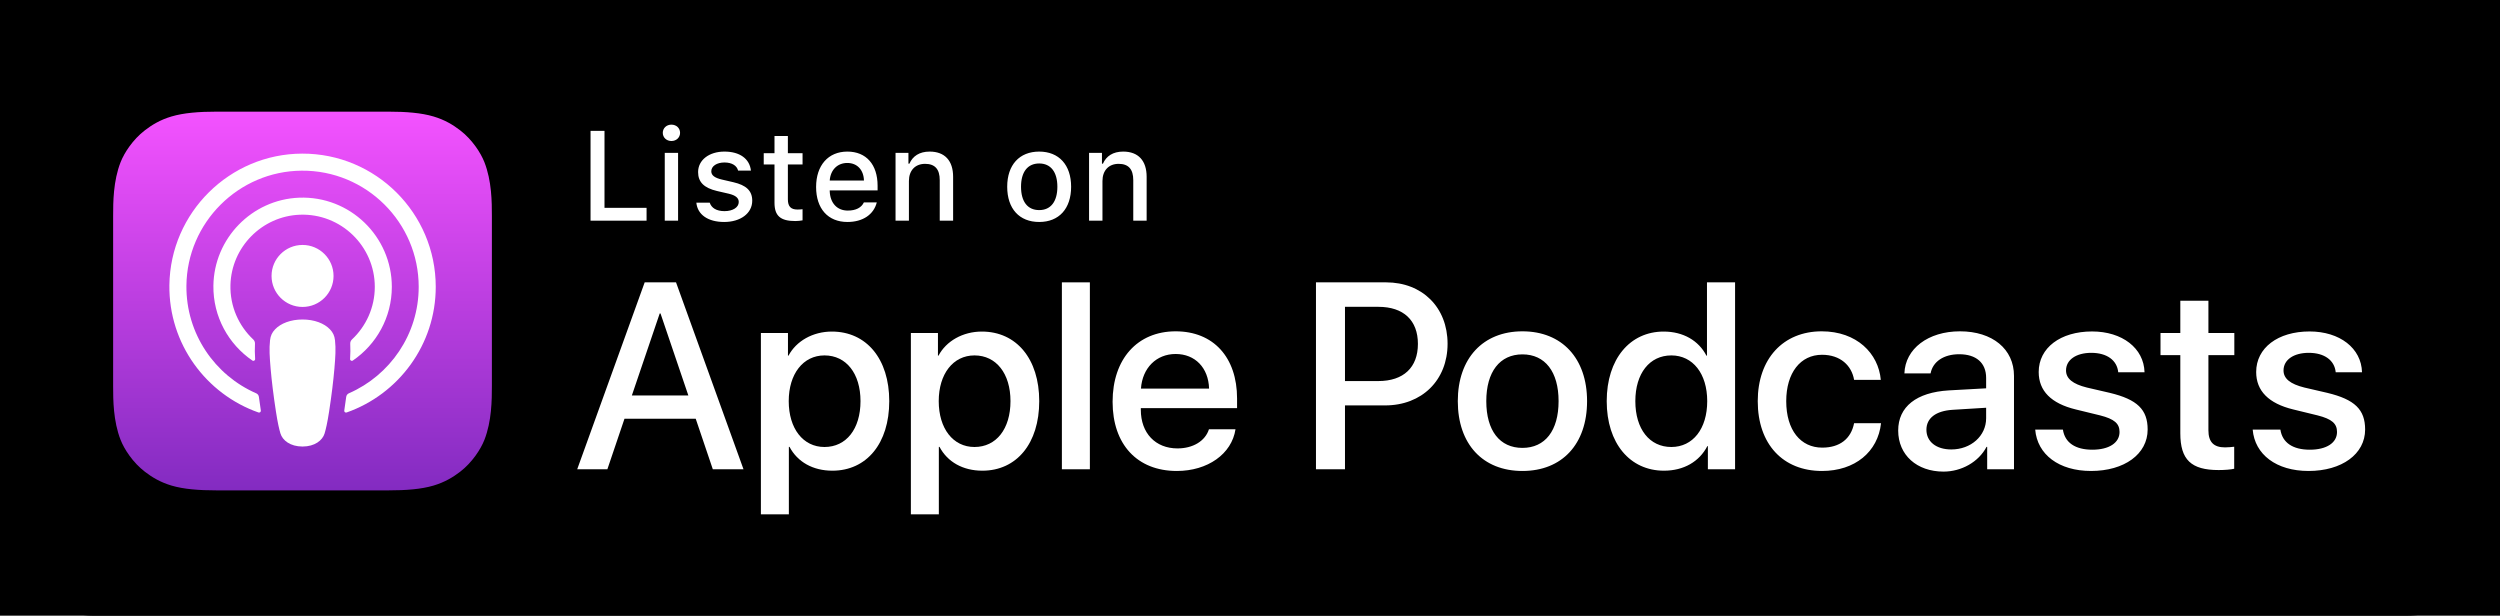 <svg xmlns="http://www.w3.org/2000/svg" width="134" height="33" viewBox="0 0 134 33">
  <defs>
    <linearGradient id="a" x1="50%" x2="50%" y1="0%" y2="100%">
      <stop offset="0%" stop-color="#F452FF"/>
      <stop offset="100%" stop-color="#832BC1"/>
    </linearGradient>
  </defs>
  <g fill="none" fill-rule="evenodd">
    <rect width="134" height="33" fill="#000"/>
    <rect width="134" height="33" fill="#000" rx="5"/>
    <g transform="translate(5.647 5.647)">
      <path fill="url(#a)" d="M20.316,17.933 C20.119,18.434 19.663,19.14 19.018,19.637 C18.645,19.924 18.2,20.198 17.588,20.38 C16.937,20.573 16.134,20.638 15.135,20.638 L6,20.638 C5.001,20.638 4.198,20.573 3.546,20.38 C2.935,20.198 2.49,19.924 2.117,19.637 C1.471,19.14 1.016,18.434 0.818,17.933 C0.421,16.923 0.417,15.777 0.417,15.055 L0.417,15.055 L0.417,5.92 L0.417,5.92 C0.417,5.198 0.421,4.053 0.818,3.043 C1.016,2.541 1.471,1.836 2.117,1.339 C2.49,1.051 2.935,0.777 3.546,0.596 C4.198,0.403 5,0.337 6,0.337 L6,0.337 L15.135,0.337 L15.135,0.337 C16.134,0.337 16.937,0.403 17.588,0.596 C18.2,0.777 18.645,1.052 19.018,1.339 C19.663,1.836 20.119,2.541 20.316,3.043 C20.714,4.053 20.718,5.198 20.718,5.92 L20.718,15.055 C20.717,15.777 20.713,16.923 20.316,17.933 Z"/>
      <path d="M20.316,17.933 C20.119,18.434 19.663,19.14 19.018,19.637 C18.645,19.924 18.2,20.198 17.588,20.38 C16.937,20.573 16.134,20.638 15.135,20.638 L6,20.638 C5.001,20.638 4.198,20.573 3.546,20.38 C2.935,20.198 2.49,19.924 2.117,19.637 C1.471,19.14 1.016,18.434 0.818,17.933 C0.421,16.923 0.417,15.777 0.417,15.055 L0.417,15.055 L0.417,5.92 L0.417,5.92 C0.417,5.198 0.421,4.053 0.818,3.043 C1.016,2.541 1.471,1.836 2.117,1.339 C2.49,1.051 2.935,0.777 3.546,0.596 C4.198,0.403 5,0.337 6,0.337 L6,0.337 L15.135,0.337 L15.135,0.337 C16.134,0.337 16.937,0.403 17.588,0.596 C18.2,0.777 18.645,1.052 19.018,1.339 C19.663,1.836 20.119,2.541 20.316,3.043 C20.714,4.053 20.718,5.198 20.718,5.92 L20.718,15.055 C20.717,15.777 20.713,16.923 20.316,17.933 Z"/>
      <path fill="#FFF" fill-rule="nonzero" d="M8.812,9.586 C8.508,9.264 7.973,9.058 7.341,9.058 C6.709,9.058 6.174,9.264 5.87,9.586 C5.711,9.753 5.627,9.925 5.6,10.17 C5.549,10.644 5.578,11.053 5.633,11.706 C5.686,12.328 5.787,13.158 5.918,14.003 C6.011,14.604 6.087,14.928 6.156,15.161 C6.268,15.538 6.687,15.867 7.341,15.867 C7.995,15.867 8.414,15.538 8.526,15.161 C8.595,14.928 8.671,14.604 8.764,14.003 C8.895,13.158 8.996,12.328 9.049,11.706 C9.104,11.053 9.133,10.644 9.082,10.17 C9.055,9.925 8.971,9.753 8.812,9.586 Z M5.681,6.724 C5.681,7.641 6.425,8.385 7.343,8.385 C8.26,8.385 9.004,7.641 9.004,6.724 C9.004,5.806 8.26,5.062 7.343,5.062 C6.425,5.062 5.681,5.806 5.681,6.724 Z M7.322,0.167 C3.436,0.178 0.253,3.33 0.205,7.216 C0.165,10.363 2.175,13.056 4.98,14.042 C5.048,14.066 5.117,14.01 5.107,13.938 C5.07,13.694 5.035,13.448 5.003,13.207 C4.992,13.122 4.938,13.048 4.859,13.014 C2.641,12.045 1.093,9.821 1.118,7.245 C1.15,3.864 3.911,1.108 7.292,1.081 C10.748,1.053 13.568,3.856 13.568,7.306 C13.568,9.856 12.027,12.053 9.826,13.014 C9.748,13.048 9.693,13.122 9.682,13.207 C9.65,13.449 9.616,13.694 9.579,13.938 C9.568,14.01 9.637,14.066 9.705,14.042 C12.484,13.065 14.482,10.415 14.482,7.306 C14.481,3.363 11.268,0.156 7.322,0.167 Z M7.193,3.442 C9.396,3.357 11.215,5.124 11.215,7.308 C11.215,8.419 10.744,9.422 9.992,10.128 C9.928,10.188 9.894,10.273 9.899,10.36 C9.914,10.626 9.908,10.884 9.891,11.176 C9.886,11.253 9.973,11.303 10.037,11.259 C11.299,10.397 12.128,8.948 12.128,7.308 C12.128,4.608 9.88,2.424 7.157,2.529 C4.627,2.628 2.596,4.714 2.564,7.246 C2.543,8.911 3.377,10.386 4.655,11.259 C4.719,11.303 4.806,11.253 4.801,11.176 C4.783,10.884 4.778,10.626 4.793,10.36 C4.798,10.273 4.764,10.188 4.7,10.128 C3.924,9.4 3.448,8.356 3.478,7.204 C3.532,5.177 5.166,3.521 7.193,3.442 Z" transform="translate(3.227 2.42)"/>
      <g fill="#FFF" transform="translate(25.01 8.874)">
        <path fill-rule="nonzero" d="M6.634 7.924L2.815 7.924 1.898 10.632.281 10.632 3.898.613 5.578.613 9.195 10.632 7.55 10.632 6.634 7.924zM3.211 6.675L6.238 6.675 4.746 2.279 4.704 2.279 3.211 6.675zM17.007 6.98C17.007 9.25 15.792 10.708 13.959 10.708 12.918 10.708 12.091 10.243 11.661 9.431L11.626 9.431 11.626 13.048 10.127 13.048 10.127 3.328 11.578 3.328 11.578 4.543 11.605 4.543C12.022 3.759 12.911 3.251 13.931 3.251 15.785 3.251 17.007 4.717 17.007 6.98zM15.466 6.98C15.466 5.502 14.702 4.529 13.536 4.529 12.39 4.529 11.619 5.522 11.619 6.98 11.619 8.452 12.39 9.438 13.536 9.438 14.702 9.438 15.466 8.473 15.466 6.98zM25.046 6.98C25.046 9.25 23.831 10.708 21.998 10.708 20.957 10.708 20.131 10.243 19.7 9.431L19.665 9.431 19.665 13.048 18.166 13.048 18.166 3.328 19.617 3.328 19.617 4.543 19.645 4.543C20.061 3.759 20.95 3.251 21.97 3.251 23.824 3.251 25.046 4.717 25.046 6.98zM23.505 6.98C23.505 5.502 22.741 4.529 21.575 4.529 20.429 4.529 19.659 5.522 19.659 6.98 19.659 8.452 20.429 9.438 21.575 9.438 22.741 9.438 23.505 8.473 23.505 6.98z"/>
        <polygon fill-rule="nonzero" points="26.26 .613 27.76 .613 27.76 10.632 26.26 10.632"/>
        <path fill-rule="nonzero" d="M35.566 8.487C35.365 9.813 34.073 10.723 32.421 10.723 30.296 10.723 28.978 9.299 28.978 7.015 28.978 4.724 30.304 3.238 32.358 3.238 34.379 3.238 35.65 4.626 35.65 6.841L35.65 7.355 30.491 7.355 30.491 7.445C30.491 8.695 31.276 9.514 32.456 9.514 33.289 9.514 33.942 9.119 34.143 8.487L35.566 8.487 35.566 8.487zM30.498 6.307L34.15 6.307C34.115 5.189 33.4 4.453 32.358 4.453 31.324 4.453 30.574 5.203 30.498 6.307zM43.635.613C45.579.613 46.933 1.953 46.933 3.905 46.933 5.862 45.552 7.209 43.587 7.209L41.434 7.209 41.434 10.632 39.879 10.632 39.879.613 43.635.613zM41.434 5.904L43.219 5.904C44.572 5.904 45.343 5.175 45.343 3.912 45.343 2.648 44.572 1.925 43.226 1.925L41.434 1.925 41.434 5.904 41.434 5.904zM47.481 6.98C47.481 4.682 48.834 3.238 50.945 3.238 53.063 3.238 54.41 4.682 54.41 6.98 54.41 9.285 53.07 10.723 50.945 10.723 48.821 10.723 47.481 9.285 47.481 6.98zM52.883 6.98C52.883 5.404 52.16 4.473 50.945 4.473 49.73 4.473 49.008 5.411 49.008 6.98 49.008 8.563 49.73 9.486 50.945 9.486 52.16 9.486 52.883 8.563 52.883 6.98zM55.463 6.98C55.463 4.724 56.705 3.251 58.517 3.251 59.566 3.251 60.392 3.737 60.808 4.543L60.837 4.543 60.837.613 62.343.613 62.343 10.632 60.885 10.632 60.885 9.39 60.857 9.39C60.427 10.222 59.593 10.708 58.531 10.708 56.705 10.708 55.463 9.237 55.463 6.98zM56.997 6.98C56.997 8.48 57.761 9.438 58.927 9.438 60.08 9.438 60.85 8.465 60.85 6.98 60.85 5.508 60.08 4.529 58.927 4.529 57.761 4.529 56.997 5.494 56.997 6.98zM68.723 5.841C68.592 5.071 67.987 4.495 67.002 4.495 65.849 4.495 65.085 5.46 65.085 6.98 65.085 8.536 65.856 9.472 67.015 9.472 67.945 9.472 68.557 9.008 68.723 8.161L70.167 8.161C70.001 9.695 68.772 10.723 67.002 10.723 64.919 10.723 63.558 9.299 63.558 6.98 63.558 4.71 64.919 3.238 66.987 3.238 68.862 3.238 70.029 4.418 70.154 5.841L68.723 5.841 68.723 5.841zM71.086 8.556C71.086 7.279 72.064 6.508 73.8 6.404L75.8 6.293 75.8 5.737C75.8 4.925 75.265 4.466 74.356 4.466 73.523 4.466 72.94 4.863 72.822 5.494L71.419 5.494C71.461 4.175 72.689 3.238 74.397 3.238 76.14 3.238 77.293 4.189 77.293 5.626L77.293 10.632 75.856 10.632 75.856 9.431 75.821 9.431C75.397 10.243 74.474 10.757 73.516 10.757 72.086 10.757 71.086 9.869 71.086 8.556zM75.8 7.897L75.8 7.334 74.002 7.445C73.106 7.501 72.599 7.89 72.599 8.514 72.599 9.153 73.127 9.57 73.932 9.57 74.981 9.57 75.8 8.848 75.8 7.897zM81.478 3.245C83.096 3.245 84.255 4.14 84.29 5.432L82.88 5.432C82.818 4.786 82.27 4.391 81.436 4.391 80.624 4.391 80.082 4.765 80.082 5.335 80.082 5.772 80.443 6.063 81.2 6.251L82.429 6.536C83.901 6.89 84.457 7.431 84.457 8.501 84.457 9.82 83.207 10.723 81.423 10.723 79.7 10.723 78.541 9.84 78.43 8.507L79.915 8.507C80.02 9.208 80.582 9.583 81.492 9.583 82.388 9.583 82.95 9.215 82.95 8.633 82.95 8.181 82.672 7.938 81.909 7.744L80.603 7.425C79.284 7.105 78.617 6.431 78.617 5.418 78.617 4.127 79.777 3.245 81.478 3.245zM87.714 1.599L87.714 3.328 89.103 3.328 89.103 4.515 87.714 4.515 87.714 8.542C87.714 9.167 87.992 9.459 88.603 9.459 88.756 9.459 88.999 9.438 89.096 9.424L89.096 10.604C88.93 10.646 88.597 10.674 88.263 10.674 86.785 10.674 86.208 10.118 86.208 8.702L86.208 4.515 85.146 4.515 85.146 3.328 86.208 3.328 86.208 1.599 87.714 1.599zM93.135 3.245C94.753 3.245 95.912 4.14 95.947 5.432L94.537 5.432C94.475 4.786 93.927 4.391 93.093 4.391 92.281 4.391 91.74 4.765 91.74 5.335 91.74 5.772 92.1 6.063 92.857 6.251L94.086 6.536C95.558 6.89 96.114 7.431 96.114 8.501 96.114 9.82 94.864 10.723 93.08 10.723 91.357 10.723 90.198 9.84 90.087 8.507L91.572 8.507C91.677 9.208 92.239 9.583 93.149 9.583 94.045 9.583 94.607 9.215 94.607 8.633 94.607 8.181 94.329 7.938 93.566 7.744L92.26 7.425C90.941 7.105 90.274 6.431 90.274 5.418 90.274 4.127 91.434 3.245 93.135 3.245z"/>
      </g>
      <g fill="#FFF" transform="translate(25.816 .807)">
        <polygon fill-rule="nonzero" points="3.193 5.374 .19 5.374 .19 .56 .938 .56 .938 4.686 3.193 4.686"/>
        <path fill-rule="nonzero" d="M4.062.667C4.062.416 4.259.227 4.525.227 4.792.227 4.989.416 4.989.667 4.989.914 4.792 1.104 4.525 1.104 4.259 1.104 4.062.913 4.062.667zM4.168 1.741L4.882 1.741 4.882 5.374 4.168 5.374 4.168 1.741zM7.366 1.671C8.184 1.671 8.717 2.051 8.787 2.692L8.1 2.692C8.033 2.425 7.773 2.255 7.366 2.255 6.966 2.255 6.662 2.445 6.662 2.728 6.662 2.945 6.846 3.082 7.239 3.172L7.843 3.312C8.534 3.472 8.857 3.769 8.857 4.303 8.857 4.987 8.22 5.444 7.353 5.444 6.488 5.444 5.925 5.054 5.861 4.41L6.579 4.41C6.669 4.69 6.936 4.863 7.369 4.863 7.816 4.863 8.134 4.663 8.134 4.373 8.134 4.156 7.963 4.016 7.599 3.929L6.966 3.783C6.275 3.619 5.955 3.309 5.955 2.769 5.955 2.124 6.545 1.671 7.366 1.671zM10.767.837L10.767 1.758 11.554 1.758 11.554 2.362 10.767 2.362 10.767 4.23C10.767 4.61 10.924 4.777 11.281 4.777 11.391 4.777 11.454 4.77 11.554 4.76L11.554 5.357C11.438 5.377 11.304 5.394 11.164 5.394 10.366 5.394 10.05 5.113 10.05 4.413L10.05 2.361 9.473 2.361 9.473 1.758 10.05 1.758 10.05.837 10.767.837zM15.533 4.393C15.369 5.044 14.789 5.444 13.958 5.444 12.917 5.444 12.28 4.73 12.28 3.569 12.28 2.408 12.93 1.671 13.955 1.671 14.965 1.671 15.576 2.362 15.576 3.502L15.576 3.753 13.01 3.753 13.01 3.793C13.034 4.43 13.404 4.833 13.978 4.833 14.412 4.833 14.709 4.677 14.842 4.393L15.533 4.393zM13.01 3.222L14.845 3.222C14.829 2.652 14.482 2.281 13.952 2.281 13.421 2.281 13.051 2.655 13.01 3.222zM16.538 1.741L17.229 1.741 17.229 2.318 17.282 2.318C17.459 1.914 17.819 1.671 18.366 1.671 19.177 1.671 19.624 2.158 19.624 3.022L19.624 5.374 18.907 5.374 18.907 3.202C18.907 2.618 18.653 2.328 18.123 2.328 17.592 2.328 17.255 2.682 17.255 3.249L17.255 5.374 16.538 5.374 16.538 1.741zM22.523 3.556C22.523 2.385 23.177 1.671 24.238 1.671 25.295 1.671 25.949 2.385 25.949 3.556 25.949 4.733 25.299 5.444 24.238 5.444 23.174 5.444 22.523 4.733 22.523 3.556zM25.212 3.556C25.212 2.768 24.859 2.308 24.238 2.308 23.614 2.308 23.264 2.768 23.264 3.556 23.264 4.35 23.614 4.807 24.238 4.807 24.859 4.807 25.212 4.347 25.212 3.556zM26.911 1.741L27.602 1.741 27.602 2.318 27.655 2.318C27.832 1.914 28.192 1.671 28.74 1.671 29.55 1.671 29.997 2.158 29.997 3.022L29.997 5.374 29.28 5.374 29.28 3.202C29.28 2.618 29.026 2.328 28.496 2.328 27.966 2.328 27.629 2.682 27.629 3.249L27.629 5.374 26.911 5.374 26.911 1.741z"/>
      </g>
    </g>
  </g>
</svg>
